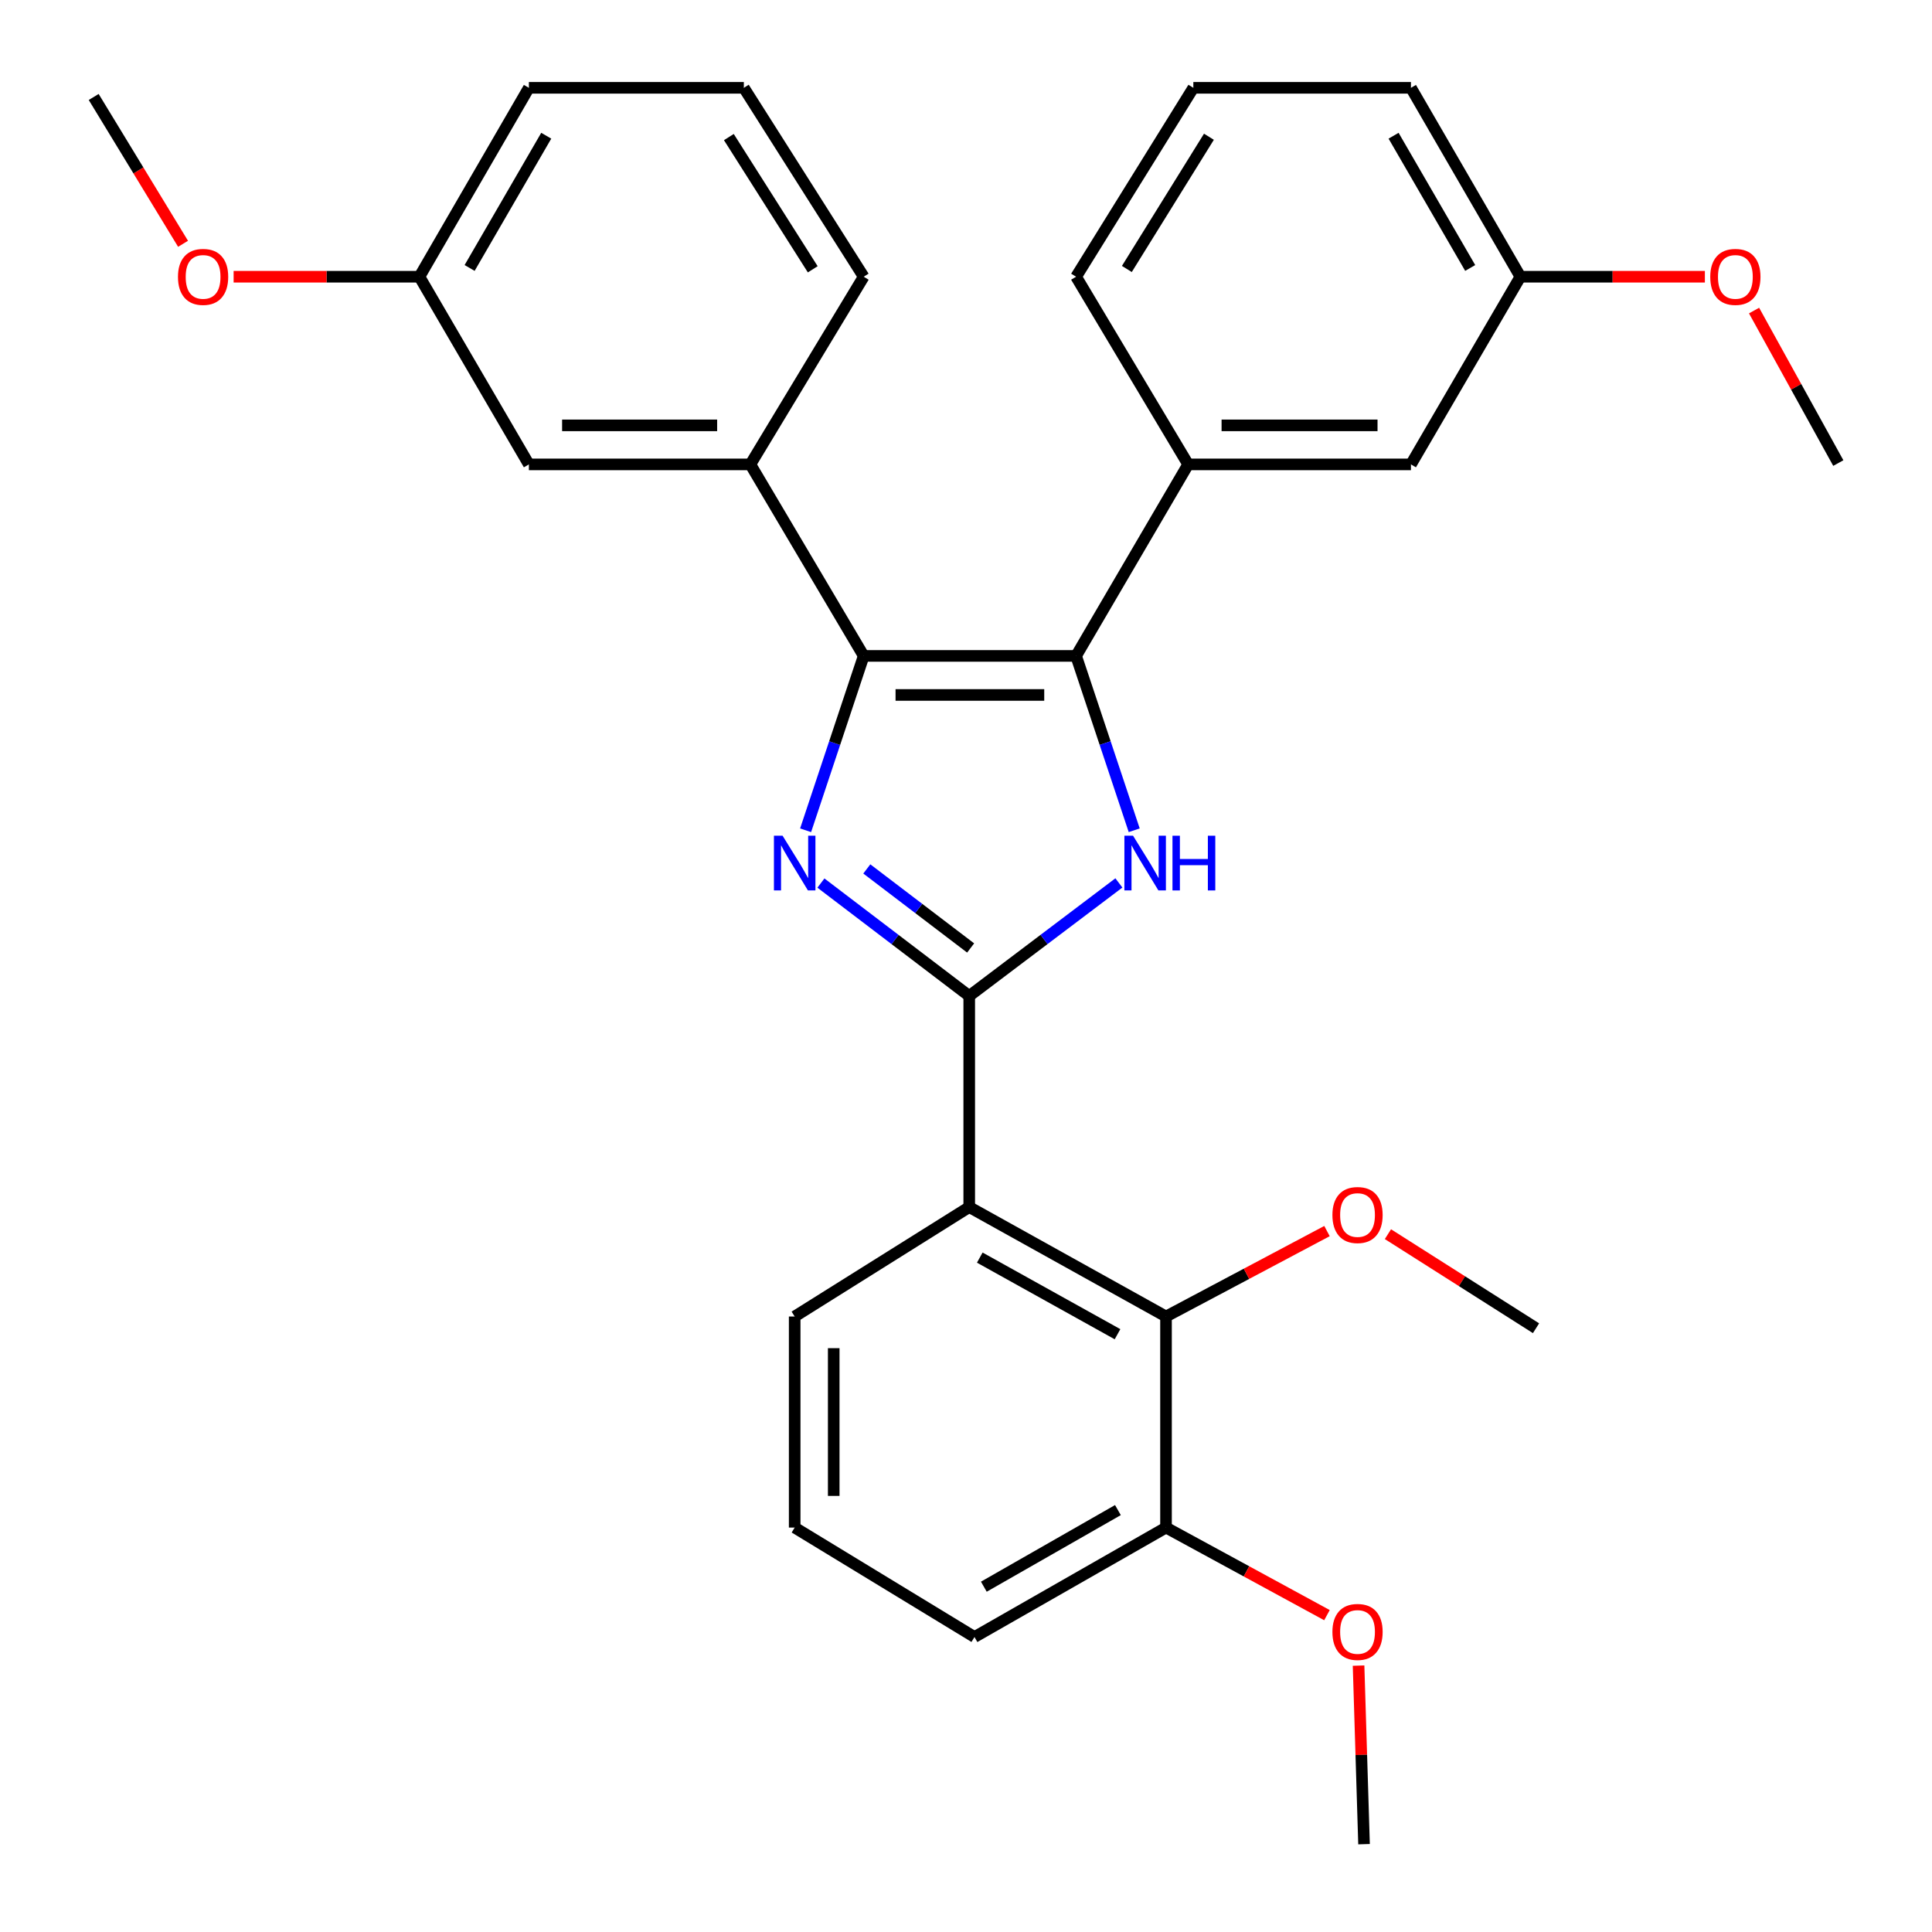 <?xml version='1.0' encoding='iso-8859-1'?>
<svg version='1.1' baseProfile='full'
              xmlns='http://www.w3.org/2000/svg'
                      xmlns:rdkit='http://www.rdkit.org/xml'
                      xmlns:xlink='http://www.w3.org/1999/xlink'
                  xml:space='preserve'
width='1000px' height='1000px' viewBox='0 0 1000 1000'>
<!-- END OF HEADER -->
<rect style='opacity:1.0;fill:#FFFFFF;stroke:none' width='1000' height='1000' x='0' y='0'> </rect>
<path class='bond-0' d='M 501.673,515.514 L 463.288,486.292' style='fill:none;fill-rule:evenodd;stroke:#000000;stroke-width:6px;stroke-linecap:butt;stroke-linejoin:miter;stroke-opacity:1' />
<path class='bond-0' d='M 463.288,486.292 L 424.904,457.07' style='fill:none;fill-rule:evenodd;stroke:#0000FF;stroke-width:6px;stroke-linecap:butt;stroke-linejoin:miter;stroke-opacity:1' />
<path class='bond-0' d='M 502.398,490.67 L 475.528,470.214' style='fill:none;fill-rule:evenodd;stroke:#000000;stroke-width:6px;stroke-linecap:butt;stroke-linejoin:miter;stroke-opacity:1' />
<path class='bond-0' d='M 475.528,470.214 L 448.659,449.758' style='fill:none;fill-rule:evenodd;stroke:#0000FF;stroke-width:6px;stroke-linecap:butt;stroke-linejoin:miter;stroke-opacity:1' />
<path class='bond-3' d='M 501.673,515.514 L 540.404,486.257' style='fill:none;fill-rule:evenodd;stroke:#000000;stroke-width:6px;stroke-linecap:butt;stroke-linejoin:miter;stroke-opacity:1' />
<path class='bond-3' d='M 540.404,486.257 L 579.135,457' style='fill:none;fill-rule:evenodd;stroke:#0000FF;stroke-width:6px;stroke-linecap:butt;stroke-linejoin:miter;stroke-opacity:1' />
<path class='bond-4' d='M 501.673,515.514 L 501.673,624.778' style='fill:none;fill-rule:evenodd;stroke:#000000;stroke-width:6px;stroke-linecap:butt;stroke-linejoin:miter;stroke-opacity:1' />
<path class='bond-1' d='M 416.983,429.746 L 432.015,384.623' style='fill:none;fill-rule:evenodd;stroke:#0000FF;stroke-width:6px;stroke-linecap:butt;stroke-linejoin:miter;stroke-opacity:1' />
<path class='bond-1' d='M 432.015,384.623 L 447.046,339.5' style='fill:none;fill-rule:evenodd;stroke:#000000;stroke-width:6px;stroke-linecap:butt;stroke-linejoin:miter;stroke-opacity:1' />
<path class='bond-6' d='M 447.046,339.5 L 388.39,240.374' style='fill:none;fill-rule:evenodd;stroke:#000000;stroke-width:6px;stroke-linecap:butt;stroke-linejoin:miter;stroke-opacity:1' />
<path class='bond-30' d='M 447.046,339.5 L 556.984,339.5' style='fill:none;fill-rule:evenodd;stroke:#000000;stroke-width:6px;stroke-linecap:butt;stroke-linejoin:miter;stroke-opacity:1' />
<path class='bond-30' d='M 463.537,359.707 L 540.493,359.707' style='fill:none;fill-rule:evenodd;stroke:#000000;stroke-width:6px;stroke-linecap:butt;stroke-linejoin:miter;stroke-opacity:1' />
<path class='bond-2' d='M 556.984,339.5 L 572.025,384.623' style='fill:none;fill-rule:evenodd;stroke:#000000;stroke-width:6px;stroke-linecap:butt;stroke-linejoin:miter;stroke-opacity:1' />
<path class='bond-2' d='M 572.025,384.623 L 587.066,429.746' style='fill:none;fill-rule:evenodd;stroke:#0000FF;stroke-width:6px;stroke-linecap:butt;stroke-linejoin:miter;stroke-opacity:1' />
<path class='bond-7' d='M 556.984,339.5 L 614.989,240.374' style='fill:none;fill-rule:evenodd;stroke:#000000;stroke-width:6px;stroke-linecap:butt;stroke-linejoin:miter;stroke-opacity:1' />
<path class='bond-5' d='M 501.673,624.778 L 603.527,681.425' style='fill:none;fill-rule:evenodd;stroke:#000000;stroke-width:6px;stroke-linecap:butt;stroke-linejoin:miter;stroke-opacity:1' />
<path class='bond-5' d='M 507.129,650.935 L 578.428,690.588' style='fill:none;fill-rule:evenodd;stroke:#000000;stroke-width:6px;stroke-linecap:butt;stroke-linejoin:miter;stroke-opacity:1' />
<path class='bond-12' d='M 501.673,624.778 L 411.325,681.425' style='fill:none;fill-rule:evenodd;stroke:#000000;stroke-width:6px;stroke-linecap:butt;stroke-linejoin:miter;stroke-opacity:1' />
<path class='bond-10' d='M 603.527,681.425 L 603.527,790.667' style='fill:none;fill-rule:evenodd;stroke:#000000;stroke-width:6px;stroke-linecap:butt;stroke-linejoin:miter;stroke-opacity:1' />
<path class='bond-11' d='M 603.527,681.425 L 645.188,659.312' style='fill:none;fill-rule:evenodd;stroke:#000000;stroke-width:6px;stroke-linecap:butt;stroke-linejoin:miter;stroke-opacity:1' />
<path class='bond-11' d='M 645.188,659.312 L 686.848,637.198' style='fill:none;fill-rule:evenodd;stroke:#FF0000;stroke-width:6px;stroke-linecap:butt;stroke-linejoin:miter;stroke-opacity:1' />
<path class='bond-8' d='M 388.39,240.374 L 273.749,240.374' style='fill:none;fill-rule:evenodd;stroke:#000000;stroke-width:6px;stroke-linecap:butt;stroke-linejoin:miter;stroke-opacity:1' />
<path class='bond-8' d='M 371.194,220.167 L 290.945,220.167' style='fill:none;fill-rule:evenodd;stroke:#000000;stroke-width:6px;stroke-linecap:butt;stroke-linejoin:miter;stroke-opacity:1' />
<path class='bond-17' d='M 388.39,240.374 L 447.046,143.234' style='fill:none;fill-rule:evenodd;stroke:#000000;stroke-width:6px;stroke-linecap:butt;stroke-linejoin:miter;stroke-opacity:1' />
<path class='bond-9' d='M 614.989,240.374 L 730.304,240.374' style='fill:none;fill-rule:evenodd;stroke:#000000;stroke-width:6px;stroke-linecap:butt;stroke-linejoin:miter;stroke-opacity:1' />
<path class='bond-9' d='M 632.286,220.167 L 713.007,220.167' style='fill:none;fill-rule:evenodd;stroke:#000000;stroke-width:6px;stroke-linecap:butt;stroke-linejoin:miter;stroke-opacity:1' />
<path class='bond-16' d='M 614.989,240.374 L 556.984,143.234' style='fill:none;fill-rule:evenodd;stroke:#000000;stroke-width:6px;stroke-linecap:butt;stroke-linejoin:miter;stroke-opacity:1' />
<path class='bond-13' d='M 273.749,240.374 L 217.091,143.234' style='fill:none;fill-rule:evenodd;stroke:#000000;stroke-width:6px;stroke-linecap:butt;stroke-linejoin:miter;stroke-opacity:1' />
<path class='bond-14' d='M 730.304,240.374 L 786.951,143.234' style='fill:none;fill-rule:evenodd;stroke:#000000;stroke-width:6px;stroke-linecap:butt;stroke-linejoin:miter;stroke-opacity:1' />
<path class='bond-15' d='M 603.527,790.667 L 645.18,813.333' style='fill:none;fill-rule:evenodd;stroke:#000000;stroke-width:6px;stroke-linecap:butt;stroke-linejoin:miter;stroke-opacity:1' />
<path class='bond-15' d='M 645.18,813.333 L 686.833,835.999' style='fill:none;fill-rule:evenodd;stroke:#FF0000;stroke-width:6px;stroke-linecap:butt;stroke-linejoin:miter;stroke-opacity:1' />
<path class='bond-31' d='M 603.527,790.667 L 504.389,847.314' style='fill:none;fill-rule:evenodd;stroke:#000000;stroke-width:6px;stroke-linecap:butt;stroke-linejoin:miter;stroke-opacity:1' />
<path class='bond-31' d='M 578.632,781.619 L 509.235,821.272' style='fill:none;fill-rule:evenodd;stroke:#000000;stroke-width:6px;stroke-linecap:butt;stroke-linejoin:miter;stroke-opacity:1' />
<path class='bond-26' d='M 718.39,638.803 L 756.717,663.145' style='fill:none;fill-rule:evenodd;stroke:#FF0000;stroke-width:6px;stroke-linecap:butt;stroke-linejoin:miter;stroke-opacity:1' />
<path class='bond-26' d='M 756.717,663.145 L 795.045,687.487' style='fill:none;fill-rule:evenodd;stroke:#000000;stroke-width:6px;stroke-linecap:butt;stroke-linejoin:miter;stroke-opacity:1' />
<path class='bond-20' d='M 411.325,681.425 L 411.325,790.667' style='fill:none;fill-rule:evenodd;stroke:#000000;stroke-width:6px;stroke-linecap:butt;stroke-linejoin:miter;stroke-opacity:1' />
<path class='bond-20' d='M 431.532,697.811 L 431.532,774.28' style='fill:none;fill-rule:evenodd;stroke:#000000;stroke-width:6px;stroke-linecap:butt;stroke-linejoin:miter;stroke-opacity:1' />
<path class='bond-19' d='M 217.091,143.234 L 169.006,143.234' style='fill:none;fill-rule:evenodd;stroke:#000000;stroke-width:6px;stroke-linecap:butt;stroke-linejoin:miter;stroke-opacity:1' />
<path class='bond-19' d='M 169.006,143.234 L 120.921,143.234' style='fill:none;fill-rule:evenodd;stroke:#FF0000;stroke-width:6px;stroke-linecap:butt;stroke-linejoin:miter;stroke-opacity:1' />
<path class='bond-33' d='M 217.091,143.234 L 273.749,45.455' style='fill:none;fill-rule:evenodd;stroke:#000000;stroke-width:6px;stroke-linecap:butt;stroke-linejoin:miter;stroke-opacity:1' />
<path class='bond-33' d='M 243.073,138.698 L 282.734,70.252' style='fill:none;fill-rule:evenodd;stroke:#000000;stroke-width:6px;stroke-linecap:butt;stroke-linejoin:miter;stroke-opacity:1' />
<path class='bond-18' d='M 786.951,143.234 L 834.696,143.234' style='fill:none;fill-rule:evenodd;stroke:#000000;stroke-width:6px;stroke-linecap:butt;stroke-linejoin:miter;stroke-opacity:1' />
<path class='bond-18' d='M 834.696,143.234 L 882.442,143.234' style='fill:none;fill-rule:evenodd;stroke:#FF0000;stroke-width:6px;stroke-linecap:butt;stroke-linejoin:miter;stroke-opacity:1' />
<path class='bond-32' d='M 786.951,143.234 L 730.304,45.455' style='fill:none;fill-rule:evenodd;stroke:#000000;stroke-width:6px;stroke-linecap:butt;stroke-linejoin:miter;stroke-opacity:1' />
<path class='bond-32' d='M 760.969,138.697 L 721.316,70.251' style='fill:none;fill-rule:evenodd;stroke:#000000;stroke-width:6px;stroke-linecap:butt;stroke-linejoin:miter;stroke-opacity:1' />
<path class='bond-27' d='M 703.19,862.118 L 704.606,908.332' style='fill:none;fill-rule:evenodd;stroke:#FF0000;stroke-width:6px;stroke-linecap:butt;stroke-linejoin:miter;stroke-opacity:1' />
<path class='bond-27' d='M 704.606,908.332 L 706.022,954.545' style='fill:none;fill-rule:evenodd;stroke:#000000;stroke-width:6px;stroke-linecap:butt;stroke-linejoin:miter;stroke-opacity:1' />
<path class='bond-22' d='M 556.984,143.234 L 617.672,45.455' style='fill:none;fill-rule:evenodd;stroke:#000000;stroke-width:6px;stroke-linecap:butt;stroke-linejoin:miter;stroke-opacity:1' />
<path class='bond-22' d='M 583.256,139.223 L 625.738,70.778' style='fill:none;fill-rule:evenodd;stroke:#000000;stroke-width:6px;stroke-linecap:butt;stroke-linejoin:miter;stroke-opacity:1' />
<path class='bond-21' d='M 447.046,143.234 L 385.011,45.455' style='fill:none;fill-rule:evenodd;stroke:#000000;stroke-width:6px;stroke-linecap:butt;stroke-linejoin:miter;stroke-opacity:1' />
<path class='bond-21' d='M 420.678,139.392 L 377.254,70.947' style='fill:none;fill-rule:evenodd;stroke:#000000;stroke-width:6px;stroke-linecap:butt;stroke-linejoin:miter;stroke-opacity:1' />
<path class='bond-29' d='M 907.9,160.749 L 929.701,200.213' style='fill:none;fill-rule:evenodd;stroke:#FF0000;stroke-width:6px;stroke-linecap:butt;stroke-linejoin:miter;stroke-opacity:1' />
<path class='bond-29' d='M 929.701,200.213 L 951.503,239.678' style='fill:none;fill-rule:evenodd;stroke:#000000;stroke-width:6px;stroke-linecap:butt;stroke-linejoin:miter;stroke-opacity:1' />
<path class='bond-28' d='M 94.749,126.191 L 71.623,88.192' style='fill:none;fill-rule:evenodd;stroke:#FF0000;stroke-width:6px;stroke-linecap:butt;stroke-linejoin:miter;stroke-opacity:1' />
<path class='bond-28' d='M 71.623,88.192 L 48.497,50.192' style='fill:none;fill-rule:evenodd;stroke:#000000;stroke-width:6px;stroke-linecap:butt;stroke-linejoin:miter;stroke-opacity:1' />
<path class='bond-23' d='M 411.325,790.667 L 504.389,847.314' style='fill:none;fill-rule:evenodd;stroke:#000000;stroke-width:6px;stroke-linecap:butt;stroke-linejoin:miter;stroke-opacity:1' />
<path class='bond-24' d='M 385.011,45.455 L 273.749,45.455' style='fill:none;fill-rule:evenodd;stroke:#000000;stroke-width:6px;stroke-linecap:butt;stroke-linejoin:miter;stroke-opacity:1' />
<path class='bond-25' d='M 617.672,45.455 L 730.304,45.455' style='fill:none;fill-rule:evenodd;stroke:#000000;stroke-width:6px;stroke-linecap:butt;stroke-linejoin:miter;stroke-opacity:1' />
<path  class='atom-1' d='M 405.065 432.572
L 414.345 447.572
Q 415.265 449.052, 416.745 451.732
Q 418.225 454.412, 418.305 454.572
L 418.305 432.572
L 422.065 432.572
L 422.065 460.892
L 418.185 460.892
L 408.225 444.492
Q 407.065 442.572, 405.825 440.372
Q 404.625 438.172, 404.265 437.492
L 404.265 460.892
L 400.585 460.892
L 400.585 432.572
L 405.065 432.572
' fill='#0000FF'/>
<path  class='atom-4' d='M 586.468 432.572
L 595.748 447.572
Q 596.668 449.052, 598.148 451.732
Q 599.628 454.412, 599.708 454.572
L 599.708 432.572
L 603.468 432.572
L 603.468 460.892
L 599.588 460.892
L 589.628 444.492
Q 588.468 442.572, 587.228 440.372
Q 586.028 438.172, 585.668 437.492
L 585.668 460.892
L 581.988 460.892
L 581.988 432.572
L 586.468 432.572
' fill='#0000FF'/>
<path  class='atom-4' d='M 606.868 432.572
L 610.708 432.572
L 610.708 444.612
L 625.188 444.612
L 625.188 432.572
L 629.028 432.572
L 629.028 460.892
L 625.188 460.892
L 625.188 447.812
L 610.708 447.812
L 610.708 460.892
L 606.868 460.892
L 606.868 432.572
' fill='#0000FF'/>
<path  class='atom-12' d='M 689.654 628.888
Q 689.654 622.088, 693.014 618.288
Q 696.374 614.488, 702.654 614.488
Q 708.934 614.488, 712.294 618.288
Q 715.654 622.088, 715.654 628.888
Q 715.654 635.768, 712.254 639.688
Q 708.854 643.568, 702.654 643.568
Q 696.414 643.568, 693.014 639.688
Q 689.654 635.808, 689.654 628.888
M 702.654 640.368
Q 706.974 640.368, 709.294 637.488
Q 711.654 634.568, 711.654 628.888
Q 711.654 623.328, 709.294 620.528
Q 706.974 617.688, 702.654 617.688
Q 698.334 617.688, 695.974 620.488
Q 693.654 623.288, 693.654 628.888
Q 693.654 634.608, 695.974 637.488
Q 698.334 640.368, 702.654 640.368
' fill='#FF0000'/>
<path  class='atom-16' d='M 689.654 844.688
Q 689.654 837.888, 693.014 834.088
Q 696.374 830.288, 702.654 830.288
Q 708.934 830.288, 712.294 834.088
Q 715.654 837.888, 715.654 844.688
Q 715.654 851.568, 712.254 855.488
Q 708.854 859.368, 702.654 859.368
Q 696.414 859.368, 693.014 855.488
Q 689.654 851.608, 689.654 844.688
M 702.654 856.168
Q 706.974 856.168, 709.294 853.288
Q 711.654 850.368, 711.654 844.688
Q 711.654 839.128, 709.294 836.328
Q 706.974 833.488, 702.654 833.488
Q 698.334 833.488, 695.974 836.288
Q 693.654 839.088, 693.654 844.688
Q 693.654 850.408, 695.974 853.288
Q 698.334 856.168, 702.654 856.168
' fill='#FF0000'/>
<path  class='atom-19' d='M 885.224 143.314
Q 885.224 136.514, 888.584 132.714
Q 891.944 128.914, 898.224 128.914
Q 904.504 128.914, 907.864 132.714
Q 911.224 136.514, 911.224 143.314
Q 911.224 150.194, 907.824 154.114
Q 904.424 157.994, 898.224 157.994
Q 891.984 157.994, 888.584 154.114
Q 885.224 150.234, 885.224 143.314
M 898.224 154.794
Q 902.544 154.794, 904.864 151.914
Q 907.224 148.994, 907.224 143.314
Q 907.224 137.754, 904.864 134.954
Q 902.544 132.114, 898.224 132.114
Q 893.904 132.114, 891.544 134.914
Q 889.224 137.714, 889.224 143.314
Q 889.224 149.034, 891.544 151.914
Q 893.904 154.794, 898.224 154.794
' fill='#FF0000'/>
<path  class='atom-20' d='M 92.121 143.314
Q 92.121 136.514, 95.481 132.714
Q 98.841 128.914, 105.121 128.914
Q 111.401 128.914, 114.761 132.714
Q 118.121 136.514, 118.121 143.314
Q 118.121 150.194, 114.721 154.114
Q 111.321 157.994, 105.121 157.994
Q 98.881 157.994, 95.481 154.114
Q 92.121 150.234, 92.121 143.314
M 105.121 154.794
Q 109.441 154.794, 111.761 151.914
Q 114.121 148.994, 114.121 143.314
Q 114.121 137.754, 111.761 134.954
Q 109.441 132.114, 105.121 132.114
Q 100.801 132.114, 98.441 134.914
Q 96.121 137.714, 96.121 143.314
Q 96.121 149.034, 98.441 151.914
Q 100.801 154.794, 105.121 154.794
' fill='#FF0000'/>
</svg>
